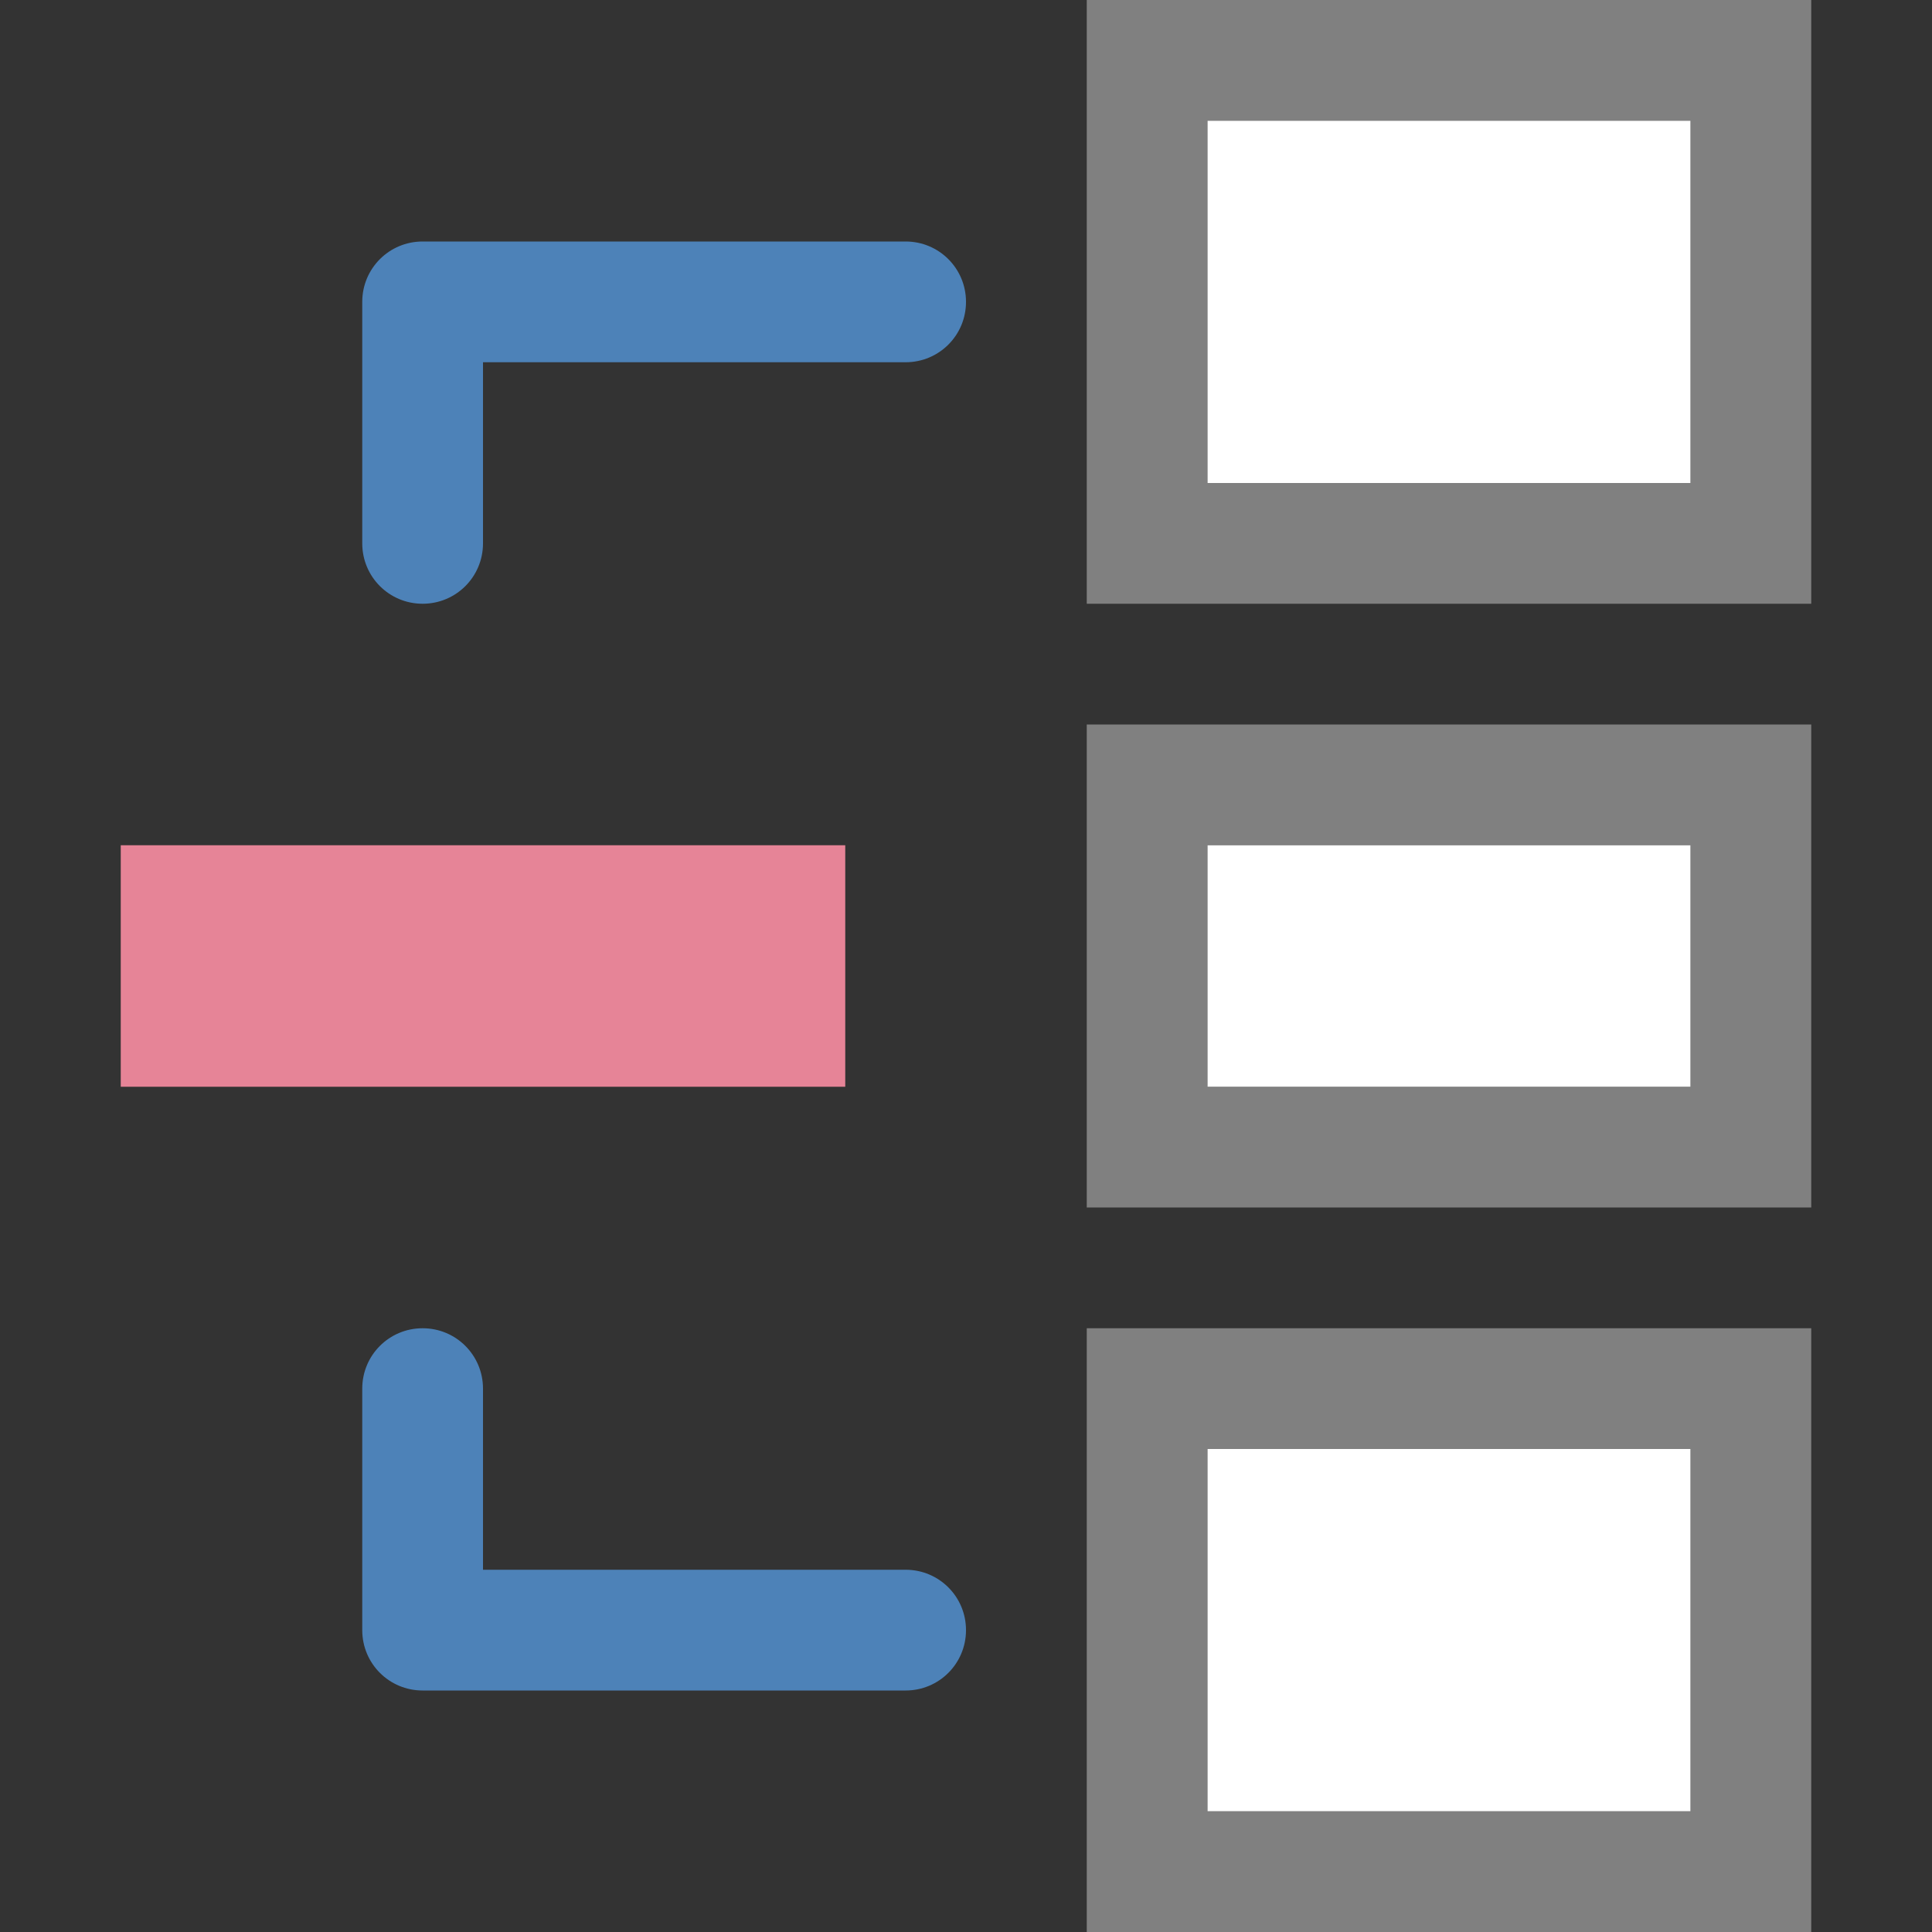 <svg viewBox="0 0 16 16" xmlns="http://www.w3.org/2000/svg">
  <rect x="0" y="0" width="16" height="16" fill="#333333" stroke="none"/>
  <path
     style="fill:#808080"
     d="M 9 0 L 9 5 L 15 5 L 15 0 L 9 0 z M 10 1 L 14 1 L 14 4 L 10 4 L 10 1 z M 9 6 L 9 10 L 15 10 L 15 6 L 9 6 z M 10 7 L 14 7 L 14 9 L 10 9 L 10 7 z M 9 11 L 9 16 L 15 16 L 15 11 L 9 11 z M 10 12 L 14 12 L 14 15 L 10 15 L 10 12 z "
     />
  <path
     style="fill:#ffffff"
     d="M 10 1 L 10 4 L 14 4 L 14 1 L 10 1 z M 10 7 L 10 9 L 14 9 L 14 7 L 10 7 z M 10 12 L 10 15 L 14 15 L 14 12 L 10 12 z "
     />
  <path
     style="fill:#4d82b8"
     d="M 3.5,2 C 3.223,2 3,2.223 3,2.5 v 2 C 3,4.777 3.223,5 3.5,5 3.777,5 4,4.777 4,4.5 V 3 H 7.5 C 7.777,3 8,2.777 8,2.5 8,2.223 7.777,2 7.5,2 Z m 0,9 C 3.223,11 3,11.223 3,11.5 v 2 C 3,13.777 3.223,14 3.5,14 h 4 C 7.777,14 8,13.777 8,13.5 8,13.223 7.777,13 7.5,13 H 4 V 11.5 C 4,11.223 3.777,11 3.5,11 Z"
     />
  <path
     style="fill:#e68497"
     d="M 1,7 H 7 V 9 H 1 Z"
     />
</svg>
